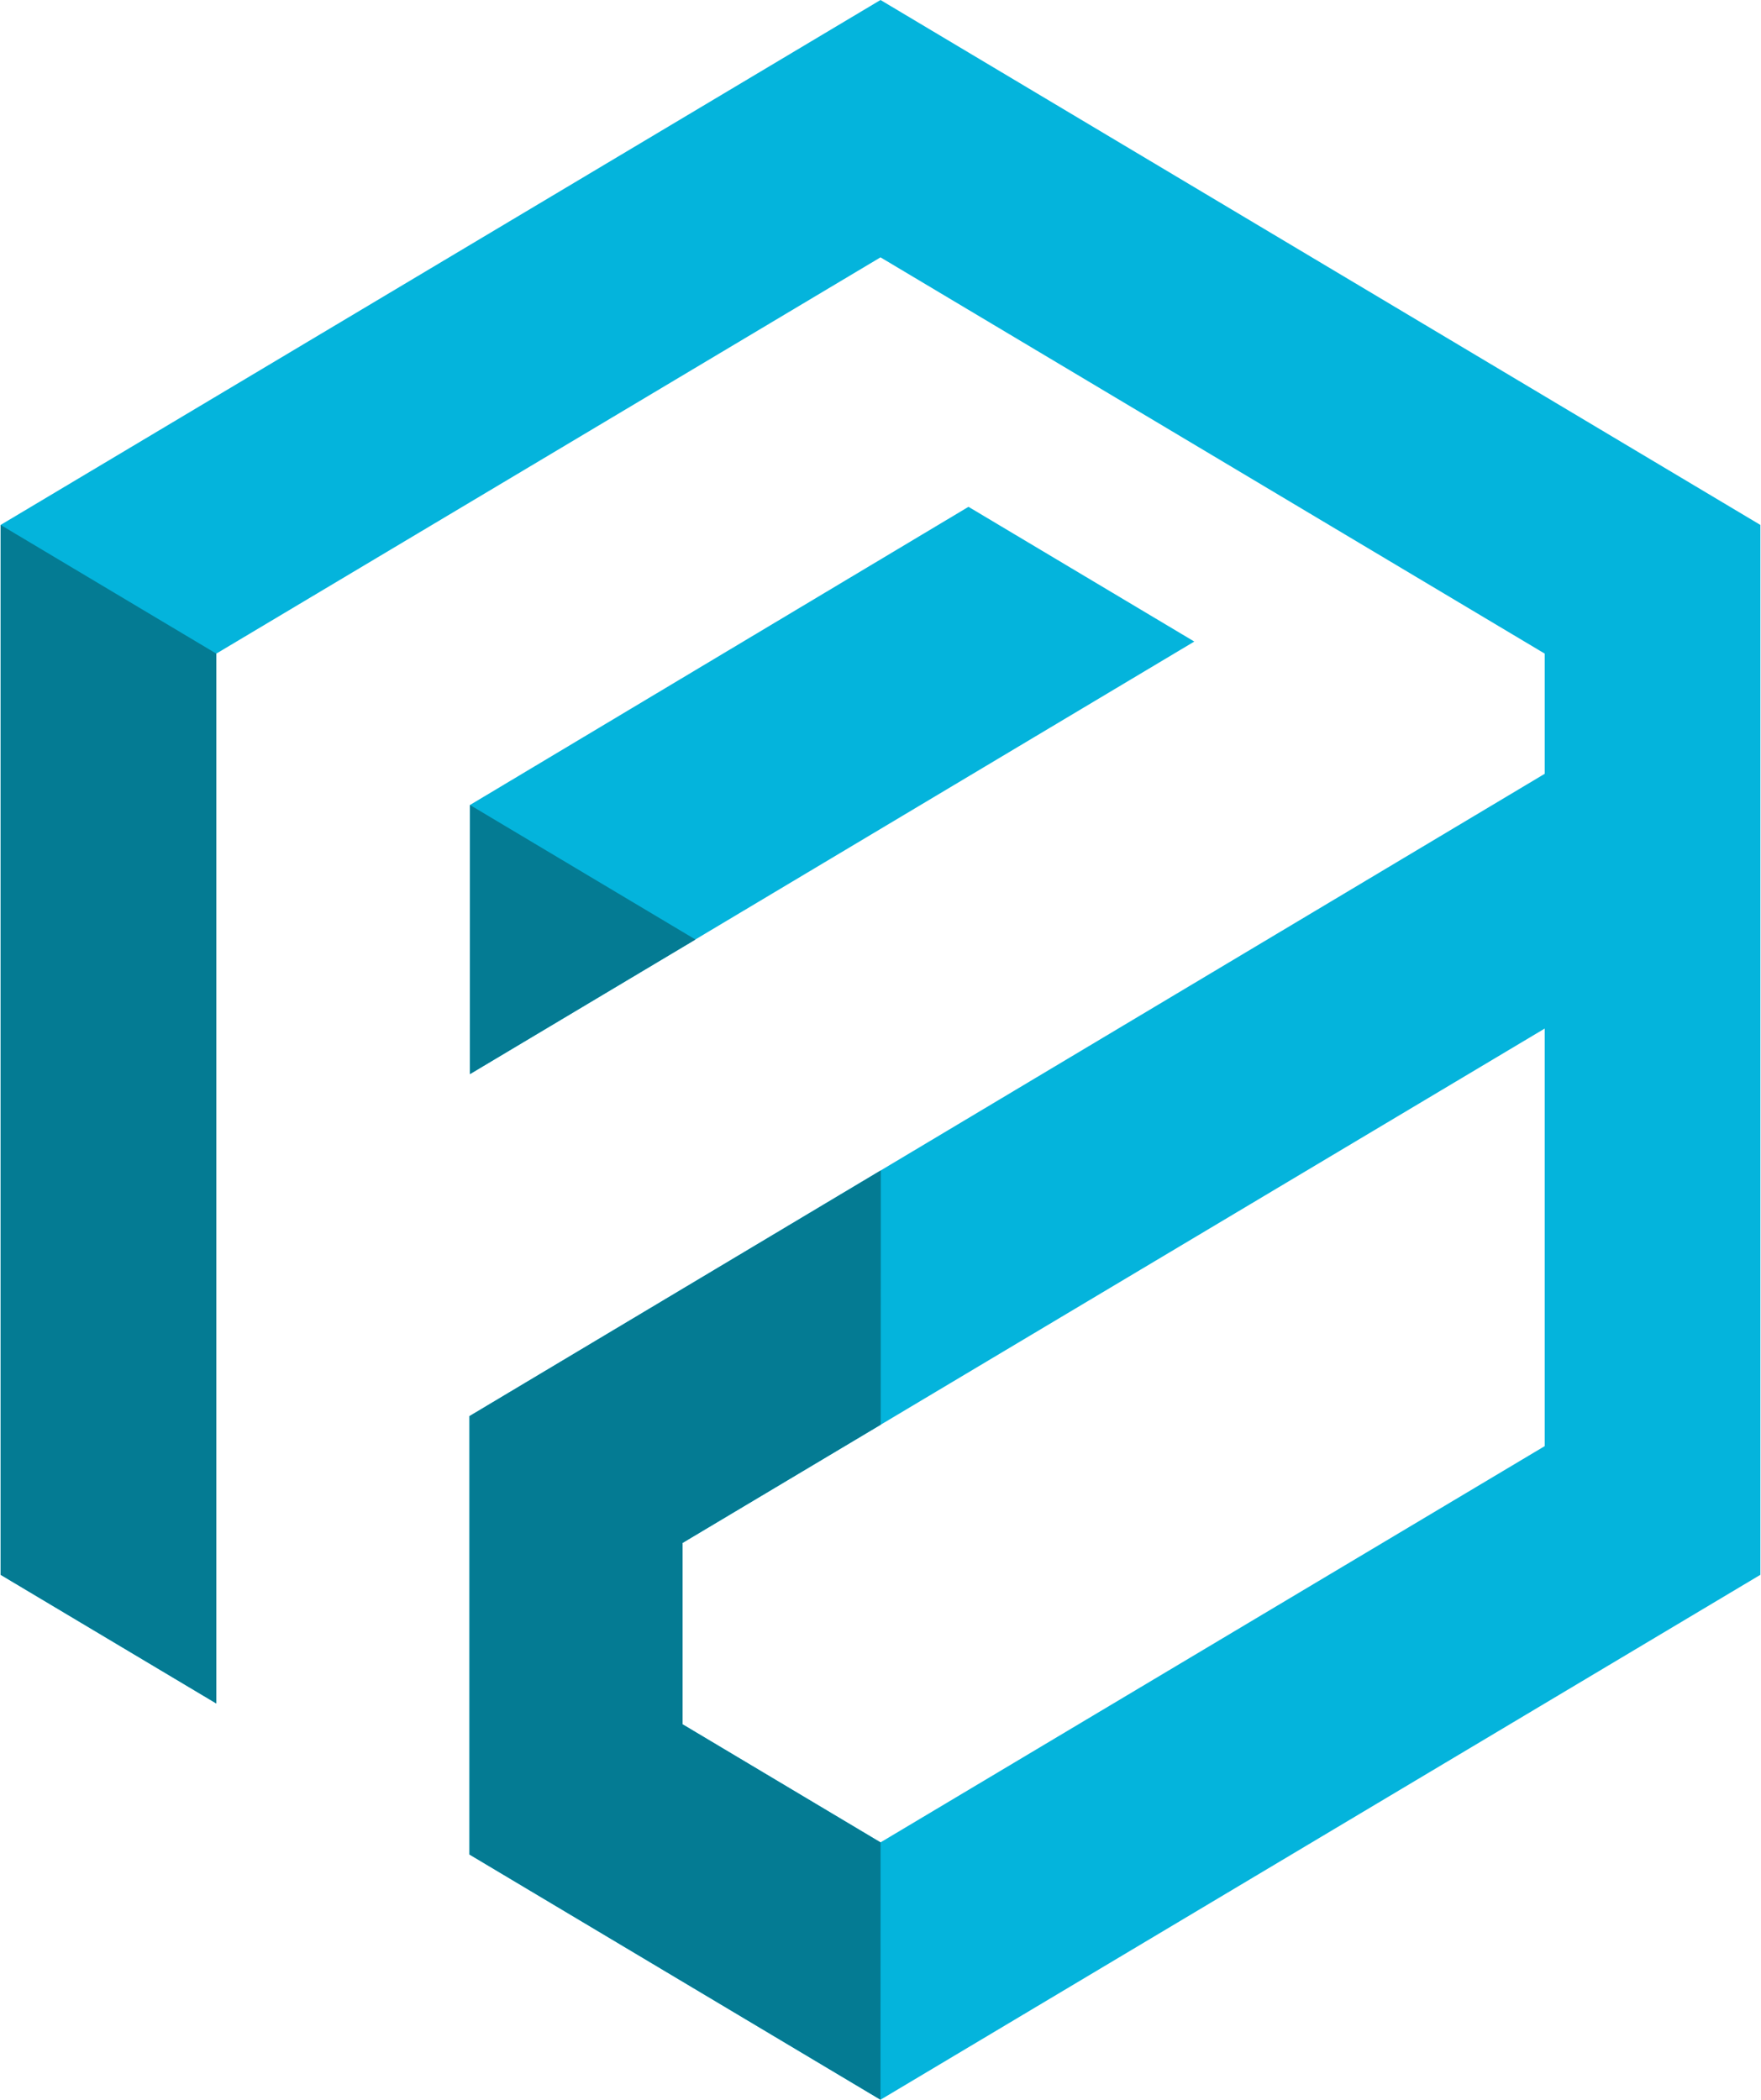 <?xml version="1.0" encoding="UTF-8"?>
<!DOCTYPE svg PUBLIC "-//W3C//DTD SVG 1.1//EN" "http://www.w3.org/Graphics/SVG/1.1/DTD/svg11.dtd">
<!-- Creator: CorelDRAW -->
<svg xmlns="http://www.w3.org/2000/svg" xml:space="preserve" width="671px" height="800px" version="1.1" style="shape-rendering:geometricPrecision; text-rendering:geometricPrecision; image-rendering:optimizeQuality; fill-rule:evenodd; clip-rule:evenodd"
viewBox="0 0 1778.27 2121.65"
 xmlns:xlink="http://www.w3.org/1999/xlink"
 xmlns:xodm="http://www.corel.com/coreldraw/odm/2003">
 <defs>
  <style type="text/css">
   <![CDATA[
    .fil2 {fill:none}
    .fil1 {fill:#047B93}
    .fil0 {fill:#04B4DC}
   ]]>
  </style>
 </defs>
 <g id="Camada_x0020_1">
  <path class="fil0" d="M889.14 0l889.13 530.41 0 1060.83 -889.13 530.41 -415.34 -247.77 0 -442.99 1086.53 -649.01 0 -121.45 -671.19 -400.4 -671.19 400.4 0 1060.82 -217.95 -130.01 0 -1060.83 889.14 -530.41zm-414.85 813.39l503.76 -301.28 228.18 136.14 -731.97 437.06 0.03 -271.92zm214.84 928.91l0 -183.29 871.2 -519.71 0 421.92 -671.19 400.4 -200.01 -119.32z"/>
  <path class="fil1" d="M889.14 2121.65l-415.34 -247.77 0 -442.99 415.65 -248.28 -0.09 256.96 -200.23 119.44 0 183.29 200.01 119.32 0.08 -0.05 -0.08 260.08zm-671.19 -1461.2l0 1060.8 -217.95 -130.01 0 -1060.83 217.95 130.04zm256.34 152.94l227.88 135.96 -227.91 135.96 0.03 -271.92z"/>
  <line class="fil2" x1="547.26" y1="771.26" x2="607.58" y2= "587.7" />
 </g>
</svg>

